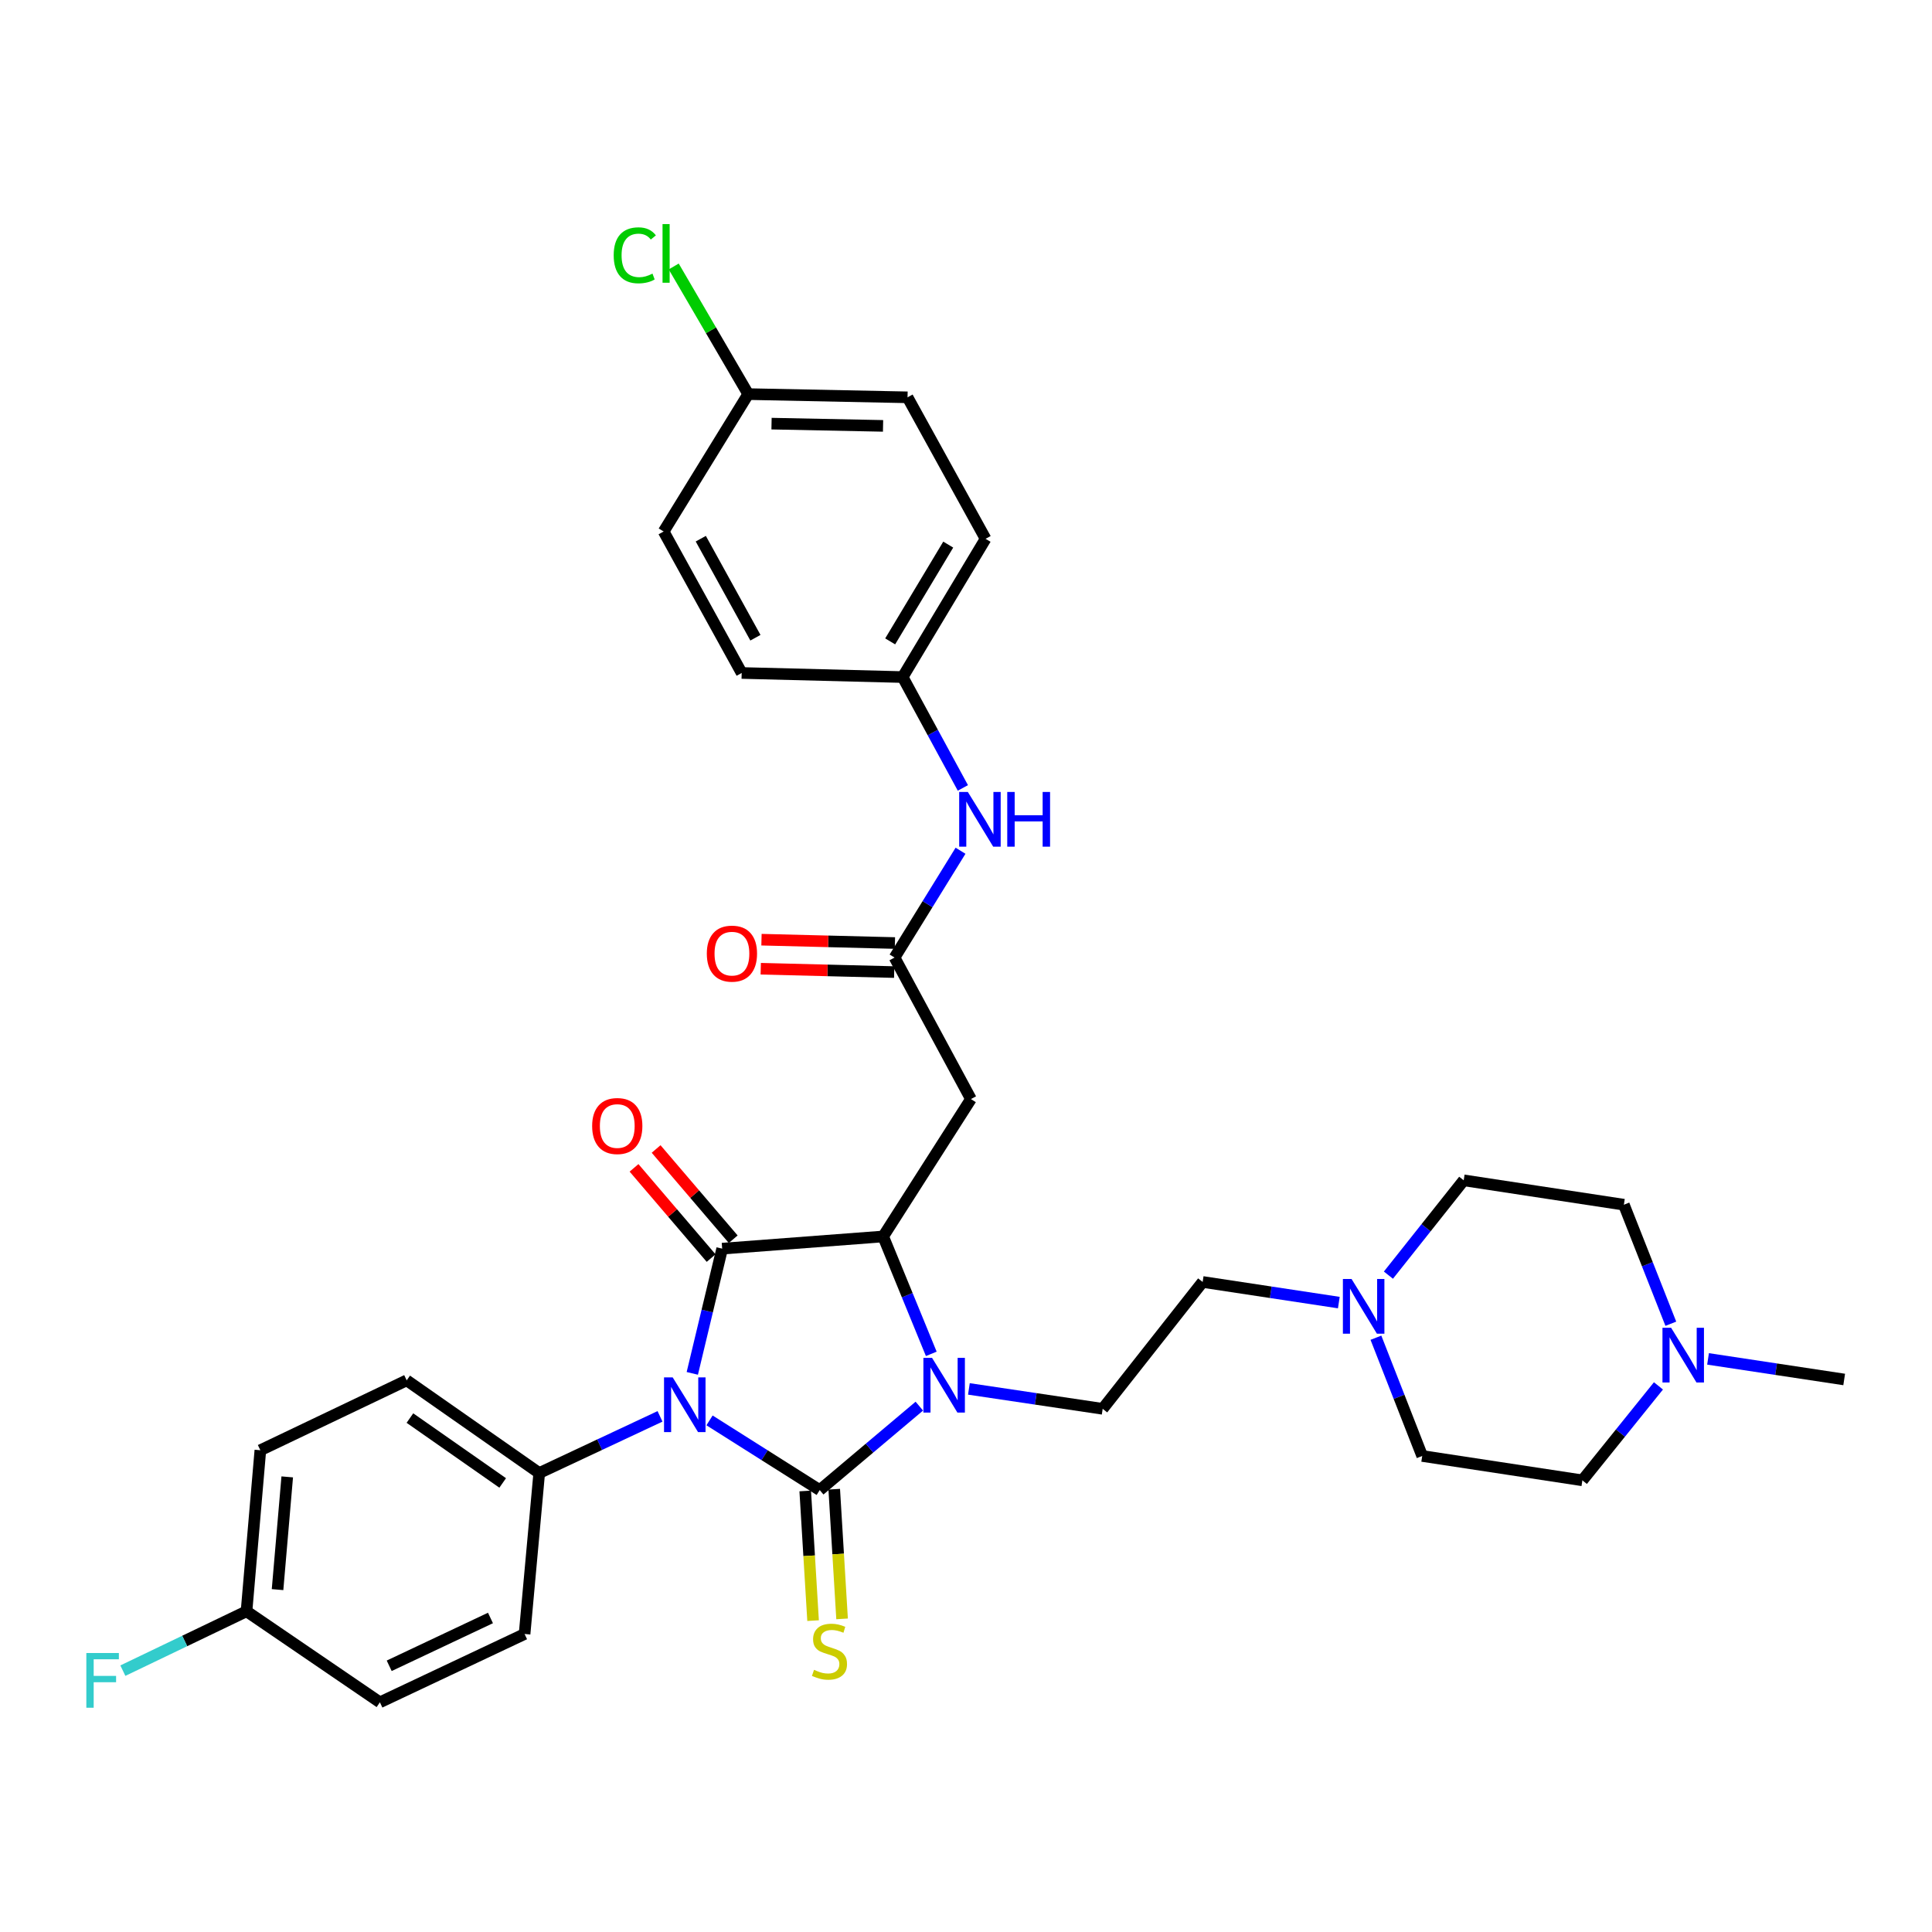<?xml version='1.0' encoding='iso-8859-1'?>
<svg version='1.1' baseProfile='full'
              xmlns='http://www.w3.org/2000/svg'
                      xmlns:rdkit='http://www.rdkit.org/xml'
                      xmlns:xlink='http://www.w3.org/1999/xlink'
                  xml:space='preserve'
width='1000px' height='1000px' viewBox='0 0 1000 1000'>
<!-- END OF HEADER -->
<rect style='opacity:1.0;fill:#FFFFFF;stroke:none' width='1000' height='1000' x='0' y='0'> </rect>
<path class='bond-0' d='M 367.249,735.192 L 395.769,753.228' style='fill:none;fill-rule:evenodd;stroke:#0000FF;stroke-width:6px;stroke-linecap:butt;stroke-linejoin:miter;stroke-opacity:1' />
<path class='bond-0' d='M 395.769,753.228 L 424.289,771.265' style='fill:none;fill-rule:evenodd;stroke:#000000;stroke-width:6px;stroke-linecap:butt;stroke-linejoin:miter;stroke-opacity:1' />
<path class='bond-1' d='M 358.331,710.856 L 366.062,678.579' style='fill:none;fill-rule:evenodd;stroke:#0000FF;stroke-width:6px;stroke-linecap:butt;stroke-linejoin:miter;stroke-opacity:1' />
<path class='bond-1' d='M 366.062,678.579 L 373.792,646.301' style='fill:none;fill-rule:evenodd;stroke:#000000;stroke-width:6px;stroke-linecap:butt;stroke-linejoin:miter;stroke-opacity:1' />
<path class='bond-6' d='M 341.622,733.108 L 310.36,747.775' style='fill:none;fill-rule:evenodd;stroke:#0000FF;stroke-width:6px;stroke-linecap:butt;stroke-linejoin:miter;stroke-opacity:1' />
<path class='bond-6' d='M 310.36,747.775 L 279.099,762.442' style='fill:none;fill-rule:evenodd;stroke:#000000;stroke-width:6px;stroke-linecap:butt;stroke-linejoin:miter;stroke-opacity:1' />
<path class='bond-2' d='M 424.289,771.265 L 450.066,749.541' style='fill:none;fill-rule:evenodd;stroke:#000000;stroke-width:6px;stroke-linecap:butt;stroke-linejoin:miter;stroke-opacity:1' />
<path class='bond-2' d='M 450.066,749.541 L 475.843,727.817' style='fill:none;fill-rule:evenodd;stroke:#0000FF;stroke-width:6px;stroke-linecap:butt;stroke-linejoin:miter;stroke-opacity:1' />
<path class='bond-7' d='M 416.783,771.719 L 418.816,805.277' style='fill:none;fill-rule:evenodd;stroke:#000000;stroke-width:6px;stroke-linecap:butt;stroke-linejoin:miter;stroke-opacity:1' />
<path class='bond-7' d='M 418.816,805.277 L 420.848,838.835' style='fill:none;fill-rule:evenodd;stroke:#CCCC00;stroke-width:6px;stroke-linecap:butt;stroke-linejoin:miter;stroke-opacity:1' />
<path class='bond-7' d='M 431.795,770.81 L 433.827,804.368' style='fill:none;fill-rule:evenodd;stroke:#000000;stroke-width:6px;stroke-linecap:butt;stroke-linejoin:miter;stroke-opacity:1' />
<path class='bond-7' d='M 433.827,804.368 L 435.859,837.926' style='fill:none;fill-rule:evenodd;stroke:#CCCC00;stroke-width:6px;stroke-linecap:butt;stroke-linejoin:miter;stroke-opacity:1' />
<path class='bond-3' d='M 373.792,646.301 L 457.123,639.994' style='fill:none;fill-rule:evenodd;stroke:#000000;stroke-width:6px;stroke-linecap:butt;stroke-linejoin:miter;stroke-opacity:1' />
<path class='bond-11' d='M 379.509,641.417 L 359.558,618.064' style='fill:none;fill-rule:evenodd;stroke:#000000;stroke-width:6px;stroke-linecap:butt;stroke-linejoin:miter;stroke-opacity:1' />
<path class='bond-11' d='M 359.558,618.064 L 339.607,594.712' style='fill:none;fill-rule:evenodd;stroke:#FF0000;stroke-width:6px;stroke-linecap:butt;stroke-linejoin:miter;stroke-opacity:1' />
<path class='bond-11' d='M 368.075,651.186 L 348.124,627.833' style='fill:none;fill-rule:evenodd;stroke:#000000;stroke-width:6px;stroke-linecap:butt;stroke-linejoin:miter;stroke-opacity:1' />
<path class='bond-11' d='M 348.124,627.833 L 328.173,604.48' style='fill:none;fill-rule:evenodd;stroke:#FF0000;stroke-width:6px;stroke-linecap:butt;stroke-linejoin:miter;stroke-opacity:1' />
<path class='bond-8' d='M 501.502,718.899 L 536.121,724.053' style='fill:none;fill-rule:evenodd;stroke:#0000FF;stroke-width:6px;stroke-linecap:butt;stroke-linejoin:miter;stroke-opacity:1' />
<path class='bond-8' d='M 536.121,724.053 L 570.741,729.207' style='fill:none;fill-rule:evenodd;stroke:#000000;stroke-width:6px;stroke-linecap:butt;stroke-linejoin:miter;stroke-opacity:1' />
<path class='bond-33' d='M 482.03,700.751 L 469.577,670.372' style='fill:none;fill-rule:evenodd;stroke:#0000FF;stroke-width:6px;stroke-linecap:butt;stroke-linejoin:miter;stroke-opacity:1' />
<path class='bond-33' d='M 469.577,670.372 L 457.123,639.994' style='fill:none;fill-rule:evenodd;stroke:#000000;stroke-width:6px;stroke-linecap:butt;stroke-linejoin:miter;stroke-opacity:1' />
<path class='bond-4' d='M 457.123,639.994 L 502.557,568.877' style='fill:none;fill-rule:evenodd;stroke:#000000;stroke-width:6px;stroke-linecap:butt;stroke-linejoin:miter;stroke-opacity:1' />
<path class='bond-5' d='M 502.557,568.877 L 463.022,495.63' style='fill:none;fill-rule:evenodd;stroke:#000000;stroke-width:6px;stroke-linecap:butt;stroke-linejoin:miter;stroke-opacity:1' />
<path class='bond-12' d='M 463.022,495.63 L 480.095,467.986' style='fill:none;fill-rule:evenodd;stroke:#000000;stroke-width:6px;stroke-linecap:butt;stroke-linejoin:miter;stroke-opacity:1' />
<path class='bond-12' d='M 480.095,467.986 L 497.167,440.342' style='fill:none;fill-rule:evenodd;stroke:#0000FF;stroke-width:6px;stroke-linecap:butt;stroke-linejoin:miter;stroke-opacity:1' />
<path class='bond-13' d='M 463.211,488.113 L 428.676,487.246' style='fill:none;fill-rule:evenodd;stroke:#000000;stroke-width:6px;stroke-linecap:butt;stroke-linejoin:miter;stroke-opacity:1' />
<path class='bond-13' d='M 428.676,487.246 L 394.141,486.379' style='fill:none;fill-rule:evenodd;stroke:#FF0000;stroke-width:6px;stroke-linecap:butt;stroke-linejoin:miter;stroke-opacity:1' />
<path class='bond-13' d='M 462.833,503.147 L 428.298,502.28' style='fill:none;fill-rule:evenodd;stroke:#000000;stroke-width:6px;stroke-linecap:butt;stroke-linejoin:miter;stroke-opacity:1' />
<path class='bond-13' d='M 428.298,502.28 L 393.763,501.413' style='fill:none;fill-rule:evenodd;stroke:#FF0000;stroke-width:6px;stroke-linecap:butt;stroke-linejoin:miter;stroke-opacity:1' />
<path class='bond-15' d='M 279.099,762.442 L 210.505,714.469' style='fill:none;fill-rule:evenodd;stroke:#000000;stroke-width:6px;stroke-linecap:butt;stroke-linejoin:miter;stroke-opacity:1' />
<path class='bond-15' d='M 260.19,767.57 L 212.175,733.988' style='fill:none;fill-rule:evenodd;stroke:#000000;stroke-width:6px;stroke-linecap:butt;stroke-linejoin:miter;stroke-opacity:1' />
<path class='bond-16' d='M 279.099,762.442 L 271.521,845.757' style='fill:none;fill-rule:evenodd;stroke:#000000;stroke-width:6px;stroke-linecap:butt;stroke-linejoin:miter;stroke-opacity:1' />
<path class='bond-14' d='M 570.741,729.207 L 622.491,663.538' style='fill:none;fill-rule:evenodd;stroke:#000000;stroke-width:6px;stroke-linecap:butt;stroke-linejoin:miter;stroke-opacity:1' />
<path class='bond-9' d='M 692.975,674.215 L 657.733,668.876' style='fill:none;fill-rule:evenodd;stroke:#0000FF;stroke-width:6px;stroke-linecap:butt;stroke-linejoin:miter;stroke-opacity:1' />
<path class='bond-9' d='M 657.733,668.876 L 622.491,663.538' style='fill:none;fill-rule:evenodd;stroke:#000000;stroke-width:6px;stroke-linecap:butt;stroke-linejoin:miter;stroke-opacity:1' />
<path class='bond-18' d='M 712.177,692.401 L 724.155,723.006' style='fill:none;fill-rule:evenodd;stroke:#0000FF;stroke-width:6px;stroke-linecap:butt;stroke-linejoin:miter;stroke-opacity:1' />
<path class='bond-18' d='M 724.155,723.006 L 736.133,753.611' style='fill:none;fill-rule:evenodd;stroke:#000000;stroke-width:6px;stroke-linecap:butt;stroke-linejoin:miter;stroke-opacity:1' />
<path class='bond-19' d='M 718.644,660.013 L 738.129,635.474' style='fill:none;fill-rule:evenodd;stroke:#0000FF;stroke-width:6px;stroke-linecap:butt;stroke-linejoin:miter;stroke-opacity:1' />
<path class='bond-19' d='M 738.129,635.474 L 757.614,610.935' style='fill:none;fill-rule:evenodd;stroke:#000000;stroke-width:6px;stroke-linecap:butt;stroke-linejoin:miter;stroke-opacity:1' />
<path class='bond-10' d='M 864.821,685.166 L 852.67,654.358' style='fill:none;fill-rule:evenodd;stroke:#0000FF;stroke-width:6px;stroke-linecap:butt;stroke-linejoin:miter;stroke-opacity:1' />
<path class='bond-10' d='M 852.67,654.358 L 840.519,623.551' style='fill:none;fill-rule:evenodd;stroke:#000000;stroke-width:6px;stroke-linecap:butt;stroke-linejoin:miter;stroke-opacity:1' />
<path class='bond-32' d='M 884.078,703.361 L 919.312,708.689' style='fill:none;fill-rule:evenodd;stroke:#0000FF;stroke-width:6px;stroke-linecap:butt;stroke-linejoin:miter;stroke-opacity:1' />
<path class='bond-32' d='M 919.312,708.689 L 954.545,714.017' style='fill:none;fill-rule:evenodd;stroke:#000000;stroke-width:6px;stroke-linecap:butt;stroke-linejoin:miter;stroke-opacity:1' />
<path class='bond-35' d='M 858.411,717.335 L 838.725,741.777' style='fill:none;fill-rule:evenodd;stroke:#0000FF;stroke-width:6px;stroke-linecap:butt;stroke-linejoin:miter;stroke-opacity:1' />
<path class='bond-35' d='M 838.725,741.777 L 819.038,766.218' style='fill:none;fill-rule:evenodd;stroke:#000000;stroke-width:6px;stroke-linecap:butt;stroke-linejoin:miter;stroke-opacity:1' />
<path class='bond-17' d='M 498.382,407.825 L 482.799,379.137' style='fill:none;fill-rule:evenodd;stroke:#0000FF;stroke-width:6px;stroke-linecap:butt;stroke-linejoin:miter;stroke-opacity:1' />
<path class='bond-17' d='M 482.799,379.137 L 467.216,350.448' style='fill:none;fill-rule:evenodd;stroke:#000000;stroke-width:6px;stroke-linecap:butt;stroke-linejoin:miter;stroke-opacity:1' />
<path class='bond-25' d='M 210.505,714.469 L 134.76,750.645' style='fill:none;fill-rule:evenodd;stroke:#000000;stroke-width:6px;stroke-linecap:butt;stroke-linejoin:miter;stroke-opacity:1' />
<path class='bond-24' d='M 271.521,845.757 L 196.636,881.114' style='fill:none;fill-rule:evenodd;stroke:#000000;stroke-width:6px;stroke-linecap:butt;stroke-linejoin:miter;stroke-opacity:1' />
<path class='bond-24' d='M 253.867,837.461 L 201.448,862.212' style='fill:none;fill-rule:evenodd;stroke:#000000;stroke-width:6px;stroke-linecap:butt;stroke-linejoin:miter;stroke-opacity:1' />
<path class='bond-28' d='M 467.216,350.448 L 383.893,348.335' style='fill:none;fill-rule:evenodd;stroke:#000000;stroke-width:6px;stroke-linecap:butt;stroke-linejoin:miter;stroke-opacity:1' />
<path class='bond-29' d='M 467.216,350.448 L 510.135,278.889' style='fill:none;fill-rule:evenodd;stroke:#000000;stroke-width:6px;stroke-linecap:butt;stroke-linejoin:miter;stroke-opacity:1' />
<path class='bond-29' d='M 460.757,331.979 L 490.8,281.888' style='fill:none;fill-rule:evenodd;stroke:#000000;stroke-width:6px;stroke-linecap:butt;stroke-linejoin:miter;stroke-opacity:1' />
<path class='bond-21' d='M 736.133,753.611 L 819.038,766.218' style='fill:none;fill-rule:evenodd;stroke:#000000;stroke-width:6px;stroke-linecap:butt;stroke-linejoin:miter;stroke-opacity:1' />
<path class='bond-20' d='M 757.614,610.935 L 840.519,623.551' style='fill:none;fill-rule:evenodd;stroke:#000000;stroke-width:6px;stroke-linecap:butt;stroke-linejoin:miter;stroke-opacity:1' />
<path class='bond-22' d='M 127.6,834.001 L 196.636,881.114' style='fill:none;fill-rule:evenodd;stroke:#000000;stroke-width:6px;stroke-linecap:butt;stroke-linejoin:miter;stroke-opacity:1' />
<path class='bond-27' d='M 127.6,834.001 L 95.597,849.364' style='fill:none;fill-rule:evenodd;stroke:#000000;stroke-width:6px;stroke-linecap:butt;stroke-linejoin:miter;stroke-opacity:1' />
<path class='bond-27' d='M 95.597,849.364 L 63.594,864.726' style='fill:none;fill-rule:evenodd;stroke:#33CCCC;stroke-width:6px;stroke-linecap:butt;stroke-linejoin:miter;stroke-opacity:1' />
<path class='bond-34' d='M 127.6,834.001 L 134.76,750.645' style='fill:none;fill-rule:evenodd;stroke:#000000;stroke-width:6px;stroke-linecap:butt;stroke-linejoin:miter;stroke-opacity:1' />
<path class='bond-34' d='M 143.658,822.785 L 148.67,764.436' style='fill:none;fill-rule:evenodd;stroke:#000000;stroke-width:6px;stroke-linecap:butt;stroke-linejoin:miter;stroke-opacity:1' />
<path class='bond-23' d='M 387.277,203.988 L 469.739,205.651' style='fill:none;fill-rule:evenodd;stroke:#000000;stroke-width:6px;stroke-linecap:butt;stroke-linejoin:miter;stroke-opacity:1' />
<path class='bond-23' d='M 399.343,219.273 L 457.067,220.437' style='fill:none;fill-rule:evenodd;stroke:#000000;stroke-width:6px;stroke-linecap:butt;stroke-linejoin:miter;stroke-opacity:1' />
<path class='bond-26' d='M 387.277,203.988 L 367.996,170.959' style='fill:none;fill-rule:evenodd;stroke:#000000;stroke-width:6px;stroke-linecap:butt;stroke-linejoin:miter;stroke-opacity:1' />
<path class='bond-26' d='M 367.996,170.959 L 348.716,137.93' style='fill:none;fill-rule:evenodd;stroke:#00CC00;stroke-width:6px;stroke-linecap:butt;stroke-linejoin:miter;stroke-opacity:1' />
<path class='bond-36' d='M 387.277,203.988 L 343.498,275.104' style='fill:none;fill-rule:evenodd;stroke:#000000;stroke-width:6px;stroke-linecap:butt;stroke-linejoin:miter;stroke-opacity:1' />
<path class='bond-31' d='M 383.893,348.335 L 343.498,275.104' style='fill:none;fill-rule:evenodd;stroke:#000000;stroke-width:6px;stroke-linecap:butt;stroke-linejoin:miter;stroke-opacity:1' />
<path class='bond-31' d='M 391.002,330.086 L 362.725,278.825' style='fill:none;fill-rule:evenodd;stroke:#000000;stroke-width:6px;stroke-linecap:butt;stroke-linejoin:miter;stroke-opacity:1' />
<path class='bond-30' d='M 510.135,278.889 L 469.739,205.651' style='fill:none;fill-rule:evenodd;stroke:#000000;stroke-width:6px;stroke-linecap:butt;stroke-linejoin:miter;stroke-opacity:1' />
<path  class='atom-0' d='M 348.182 712.933
L 357.462 727.933
Q 358.382 729.413, 359.862 732.093
Q 361.342 734.773, 361.422 734.933
L 361.422 712.933
L 365.182 712.933
L 365.182 741.253
L 361.302 741.253
L 351.342 724.853
Q 350.182 722.933, 348.942 720.733
Q 347.742 718.533, 347.382 717.853
L 347.382 741.253
L 343.702 741.253
L 343.702 712.933
L 348.182 712.933
' fill='#0000FF'/>
<path  class='atom-3' d='M 482.428 702.832
L 491.708 717.832
Q 492.628 719.312, 494.108 721.992
Q 495.588 724.672, 495.668 724.832
L 495.668 702.832
L 499.428 702.832
L 499.428 731.152
L 495.548 731.152
L 485.588 714.752
Q 484.428 712.832, 483.188 710.632
Q 481.988 708.432, 481.628 707.752
L 481.628 731.152
L 477.948 731.152
L 477.948 702.832
L 482.428 702.832
' fill='#0000FF'/>
<path  class='atom-8' d='M 421.335 864.308
Q 421.655 864.428, 422.975 864.988
Q 424.295 865.548, 425.735 865.908
Q 427.215 866.228, 428.655 866.228
Q 431.335 866.228, 432.895 864.948
Q 434.455 863.628, 434.455 861.348
Q 434.455 859.788, 433.655 858.828
Q 432.895 857.868, 431.695 857.348
Q 430.495 856.828, 428.495 856.228
Q 425.975 855.468, 424.455 854.748
Q 422.975 854.028, 421.895 852.508
Q 420.855 850.988, 420.855 848.428
Q 420.855 844.868, 423.255 842.668
Q 425.695 840.468, 430.495 840.468
Q 433.775 840.468, 437.495 842.028
L 436.575 845.108
Q 433.175 843.708, 430.615 843.708
Q 427.855 843.708, 426.335 844.868
Q 424.815 845.988, 424.855 847.948
Q 424.855 849.468, 425.615 850.388
Q 426.415 851.308, 427.535 851.828
Q 428.695 852.348, 430.615 852.948
Q 433.175 853.748, 434.695 854.548
Q 436.215 855.348, 437.295 856.988
Q 438.415 858.588, 438.415 861.348
Q 438.415 865.268, 435.775 867.388
Q 433.175 869.468, 428.815 869.468
Q 426.295 869.468, 424.375 868.908
Q 422.495 868.388, 420.255 867.468
L 421.335 864.308
' fill='#CCCC00'/>
<path  class='atom-10' d='M 699.562 662.002
L 708.842 677.002
Q 709.762 678.482, 711.242 681.162
Q 712.722 683.842, 712.802 684.002
L 712.802 662.002
L 716.562 662.002
L 716.562 690.322
L 712.682 690.322
L 702.722 673.922
Q 701.562 672.002, 700.322 669.802
Q 699.122 667.602, 698.762 666.922
L 698.762 690.322
L 695.082 690.322
L 695.082 662.002
L 699.562 662.002
' fill='#0000FF'/>
<path  class='atom-11' d='M 864.971 687.258
L 874.251 702.258
Q 875.171 703.738, 876.651 706.418
Q 878.131 709.098, 878.211 709.258
L 878.211 687.258
L 881.971 687.258
L 881.971 715.578
L 878.091 715.578
L 868.131 699.178
Q 866.971 697.258, 865.731 695.058
Q 864.531 692.858, 864.171 692.178
L 864.171 715.578
L 860.491 715.578
L 860.491 687.258
L 864.971 687.258
' fill='#0000FF'/>
<path  class='atom-12' d='M 306.494 582.826
Q 306.494 576.026, 309.854 572.226
Q 313.214 568.426, 319.494 568.426
Q 325.774 568.426, 329.134 572.226
Q 332.494 576.026, 332.494 582.826
Q 332.494 589.706, 329.094 593.626
Q 325.694 597.506, 319.494 597.506
Q 313.254 597.506, 309.854 593.626
Q 306.494 589.746, 306.494 582.826
M 319.494 594.306
Q 323.814 594.306, 326.134 591.426
Q 328.494 588.506, 328.494 582.826
Q 328.494 577.266, 326.134 574.466
Q 323.814 571.626, 319.494 571.626
Q 315.174 571.626, 312.814 574.426
Q 310.494 577.226, 310.494 582.826
Q 310.494 588.546, 312.814 591.426
Q 315.174 594.306, 319.494 594.306
' fill='#FF0000'/>
<path  class='atom-13' d='M 500.951 409.919
L 510.231 424.919
Q 511.151 426.399, 512.631 429.079
Q 514.111 431.759, 514.191 431.919
L 514.191 409.919
L 517.951 409.919
L 517.951 438.239
L 514.071 438.239
L 504.111 421.839
Q 502.951 419.919, 501.711 417.719
Q 500.511 415.519, 500.151 414.839
L 500.151 438.239
L 496.471 438.239
L 496.471 409.919
L 500.951 409.919
' fill='#0000FF'/>
<path  class='atom-13' d='M 521.351 409.919
L 525.191 409.919
L 525.191 421.959
L 539.671 421.959
L 539.671 409.919
L 543.511 409.919
L 543.511 438.239
L 539.671 438.239
L 539.671 425.159
L 525.191 425.159
L 525.191 438.239
L 521.351 438.239
L 521.351 409.919
' fill='#0000FF'/>
<path  class='atom-14' d='M 365.847 493.597
Q 365.847 486.797, 369.207 482.997
Q 372.567 479.197, 378.847 479.197
Q 385.127 479.197, 388.487 482.997
Q 391.847 486.797, 391.847 493.597
Q 391.847 500.477, 388.447 504.397
Q 385.047 508.277, 378.847 508.277
Q 372.607 508.277, 369.207 504.397
Q 365.847 500.517, 365.847 493.597
M 378.847 505.077
Q 383.167 505.077, 385.487 502.197
Q 387.847 499.277, 387.847 493.597
Q 387.847 488.037, 385.487 485.237
Q 383.167 482.397, 378.847 482.397
Q 374.527 482.397, 372.167 485.197
Q 369.847 487.997, 369.847 493.597
Q 369.847 499.317, 372.167 502.197
Q 374.527 505.077, 378.847 505.077
' fill='#FF0000'/>
<path  class='atom-27' d='M 317.648 132.147
Q 317.648 125.107, 320.928 121.427
Q 324.248 117.707, 330.528 117.707
Q 336.368 117.707, 339.488 121.827
L 336.848 123.987
Q 334.568 120.987, 330.528 120.987
Q 326.248 120.987, 323.968 123.867
Q 321.728 126.707, 321.728 132.147
Q 321.728 137.747, 324.048 140.627
Q 326.408 143.507, 330.968 143.507
Q 334.088 143.507, 337.728 141.627
L 338.848 144.627
Q 337.368 145.587, 335.128 146.147
Q 332.888 146.707, 330.408 146.707
Q 324.248 146.707, 320.928 142.947
Q 317.648 139.187, 317.648 132.147
' fill='#00CC00'/>
<path  class='atom-27' d='M 342.928 115.987
L 346.608 115.987
L 346.608 146.347
L 342.928 146.347
L 342.928 115.987
' fill='#00CC00'/>
<path  class='atom-28' d='M 44.689 855.6
L 61.529 855.6
L 61.529 858.84
L 48.489 858.84
L 48.489 867.44
L 60.089 867.44
L 60.089 870.72
L 48.489 870.72
L 48.489 883.92
L 44.689 883.92
L 44.689 855.6
' fill='#33CCCC'/>
</svg>
